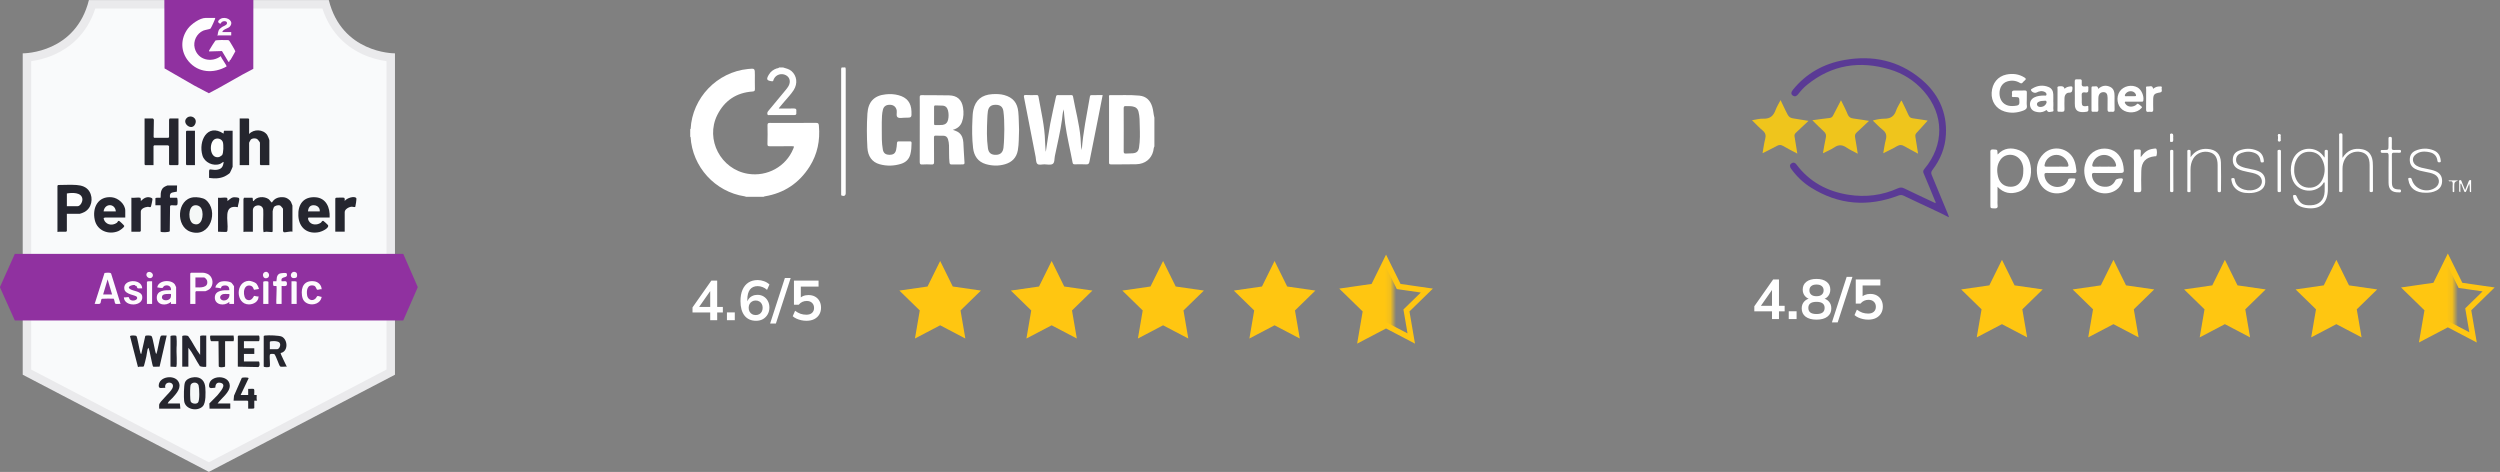<svg width="445" height="84" viewBox="0 0 445 84" fill="none" xmlns="http://www.w3.org/2000/svg">
<rect x="0" y="0" width="445" height="84" fill="#808080" stroke="none"/>
<path d="M4.799 66.238V10.21C7.119 10.002 14.122 8.714 16.406 0.766H57.946C60.229 8.714 67.232 10.002 69.553 10.21V66.238L37.176 83.137L4.799 66.238Z" fill="#F9FAFB"/>
<path d="M57.389 1.524C58.914 6.201 62.057 8.518 64.517 9.648C66.156 10.402 67.71 10.738 68.798 10.887V65.782L37.175 82.287L5.553 65.782V10.887C6.64 10.738 8.195 10.401 9.835 9.647C12.295 8.516 15.437 6.2 16.962 1.523H57.389M58.524 0.012H15.827C13.492 9.399 4.428 9.495 4.056 9.495C4.049 9.495 4.044 9.495 4.044 9.495V66.699L37.154 83.981V84.003L37.175 83.992L37.196 84.003V83.981L70.306 66.699V9.495C70.306 9.495 70.302 9.495 70.295 9.495C69.924 9.495 60.859 9.4 58.524 0.012Z" fill="#EAEAEC"/>
<path d="M0 51.073L2.637 45.188L71.78 45.19L74.351 51.073V51.157L71.78 57.041L2.637 57.043L0 51.157V51.073Z" fill="#9031A0"/>
<path d="M45.097 0L45.089 12.253C42.406 13.607 39.859 15.233 37.176 16.598L34.563 15.218L29.291 12.18L29.254 0H45.097Z" fill="#9031A0"/>
<path d="M52.054 41.247C51.655 41.119 50.823 41.409 50.519 41.335C50.469 41.323 50.377 41.148 50.377 41.121V37.173C50.377 37.1 49.96 36.623 49.873 36.586C49.543 36.446 48.954 36.584 48.744 36.88C48.677 36.974 48.533 37.501 48.533 37.592V41.204C48.533 41.218 48.448 41.304 48.41 41.31C48.279 41.331 47.662 41.232 47.397 41.242C47.236 41.248 47.095 41.301 46.941 41.331C46.741 41.188 46.923 37.89 46.858 37.338C46.724 36.207 45.012 36.361 45.012 37.424V41.246H43.545C43.532 41.246 43.336 41.391 43.336 41.204V35.408C43.336 35.38 43.446 35.28 43.419 35.198H44.886C45.116 35.198 44.878 35.824 45.137 35.785C45.688 34.947 47.043 34.907 47.821 35.449C47.998 35.572 48.28 36.069 48.406 36.038C48.906 35.227 49.666 35.02 50.582 35.12C51.029 35.169 51.561 35.537 51.79 35.924C51.832 35.994 52.053 36.548 52.053 36.584V41.246L52.054 41.247Z" fill="#25262F"/>
<path d="M30.176 21.082H31.769V29.272C31.769 29.281 31.652 29.398 31.643 29.398H30.218C30.209 29.398 30.092 29.281 30.092 29.272V25.954C30.01 25.981 29.91 25.87 29.883 25.87H27.452C27.443 25.87 27.326 25.987 27.326 25.996V29.398H25.859C25.85 29.398 25.734 29.281 25.734 29.272V21.082H27.201C27.223 21.082 27.378 21.242 27.39 21.302L27.343 24.337C27.311 24.404 27.423 24.527 27.453 24.527H29.968C29.977 24.527 30.093 24.41 30.093 24.401V21.293C30.093 21.265 30.204 21.165 30.177 21.083L30.176 21.082Z" fill="#25262E"/>
<path d="M37.217 30.451C37.224 30.372 37.257 30.183 37.351 30.163C37.483 30.135 38.123 30.268 38.432 30.24C39.405 30.151 39.706 29.755 39.815 28.814C39.552 28.881 39.422 29.086 39.143 29.189C37.941 29.632 36.411 28.925 36.039 27.684C35.264 25.097 36.921 21.899 39.773 23.773C39.854 23.775 39.768 23.269 39.942 23.269H41.408V29.695C41.408 29.755 40.957 30.727 40.908 30.789C40.791 30.939 40.197 31.301 40.001 31.392C39.093 31.814 38.188 31.801 37.217 31.669C37.242 31.273 37.182 30.841 37.217 30.451Z" fill="#252631"/>
<path d="M13.621 32.929C14.536 33 15.402 33.25 15.911 34.079C16.666 35.308 16.312 37.077 14.998 37.754C14.858 37.826 14.318 38.053 14.207 38.053H11.902V41.119C11.902 41.128 11.786 41.245 11.776 41.245H10.435C10.422 41.245 10.226 41.391 10.226 41.203V33.055C10.226 33.046 10.342 32.929 10.351 32.929C11.396 32.929 12.6 32.851 13.62 32.929H13.621Z" fill="#25262F"/>
<path d="M44.342 23.854C45.178 22.934 46.843 22.987 47.564 24.028C47.664 24.173 47.947 24.853 47.947 24.988V29.398H46.396C46.387 29.398 46.27 29.281 46.27 29.272V25.408C46.27 25.315 45.922 24.854 45.81 24.778C45.475 24.554 44.921 24.572 44.632 24.858C44.585 24.904 44.342 25.377 44.342 25.408V29.398H42.666V21.082H44.217C44.226 21.082 44.342 21.199 44.342 21.208V23.854Z" fill="#25262E"/>
<path d="M54.946 38.726C54.712 38.795 54.885 39.163 54.956 39.304C55.354 40.093 56.456 40.116 57.114 39.638C57.279 39.518 57.275 39.277 57.544 39.307C57.601 39.313 58.36 40.017 58.385 40.067C58.662 40.611 57.274 41.215 56.852 41.308C54.746 41.77 53.218 40.559 53.107 38.431C53.002 36.414 53.991 34.983 56.123 35.109C58.064 35.224 58.777 36.977 58.675 38.726H54.945H54.946Z" fill="#262730"/>
<path d="M22.297 38.724H18.734C18.67 38.724 18.449 38.776 18.444 38.849C18.659 39.986 19.931 40.294 20.81 39.651C20.937 39.558 20.953 39.308 21.165 39.309C21.273 39.309 22.098 40.114 22.116 40.206C22.167 40.467 21.291 41.043 21.06 41.139C19.33 41.853 17.299 41.065 16.872 39.163C16.382 36.983 17.439 34.868 19.907 35.113C21.035 35.225 22.297 36.332 22.297 37.506V38.724Z" fill="#262630"/>
<path d="M36.607 35.556C38.999 37.445 37.481 42.465 33.901 41.248C31.247 40.346 31.433 35.469 34.419 35.12C35.014 35.05 36.129 35.178 36.607 35.556Z" fill="#26262F"/>
<path d="M31.517 33.013L31.481 34.11C30.688 34.305 30.12 34.137 30.26 35.197H31.476C31.647 35.197 31.65 36.305 31.56 36.458C31.387 36.754 30.387 36.325 30.272 36.678L30.22 41.162C30.099 41.367 28.584 41.41 28.584 41.203V36.541H27.662V35.322C27.662 35.099 28.538 35.243 28.584 35.197C28.657 35.124 28.398 33.866 29.175 33.312C29.259 33.252 29.744 33.012 29.798 33.012H31.517L31.517 33.013Z" fill="#252530"/>
<path d="M61.233 35.195C61.404 35.248 61.359 35.624 61.359 35.783C61.639 35.286 63.139 34.776 63.435 35.296C63.489 35.392 63.295 36.718 63.248 36.795C63.155 36.943 62.801 36.782 62.586 36.796C62.121 36.825 61.358 37.232 61.358 37.757V41.242H59.681V35.321C59.681 35.311 59.798 35.195 59.807 35.195C60.111 35.195 61.03 35.132 61.232 35.195H61.233Z" fill="#25262F"/>
<path d="M40.361 35.196C40.533 35.25 40.487 35.625 40.487 35.784C40.767 35.586 41.124 35.204 41.469 35.132C41.674 35.089 42.432 35.115 42.544 35.275C42.725 35.531 42.318 36.531 42.33 36.877C39.611 36.365 40.691 39.323 40.49 40.954C40.468 41.134 40.437 41.281 40.231 41.289C39.78 41.306 39.264 41.244 38.809 41.245V35.197C39.206 35.273 40.027 35.094 40.36 35.197L40.361 35.196Z" fill="#252530"/>
<path d="M24.937 35.196C25.109 35.249 25.064 35.625 25.064 35.783C25.565 35.322 26.014 34.971 26.745 35.148C26.877 35.18 27.113 35.272 27.139 35.415C27.16 35.528 26.899 36.791 26.828 36.841C26.693 36.938 26.474 36.798 26.301 36.814C25.847 36.856 25.062 37.116 25.062 37.674V41.118C25.062 41.127 24.946 41.244 24.936 41.244H23.386V35.196C23.783 35.273 24.604 35.093 24.936 35.196L24.937 35.196Z" fill="#26262F"/>
<path d="M34.703 23.266V29.398H33.236C33.227 29.398 33.11 29.281 33.11 29.272V23.392C33.11 23.382 33.227 23.266 33.236 23.266H34.703Z" fill="#252530"/>
<path d="M33.304 20.948C33.999 20.37 35.169 21.017 34.764 22.032C34.191 23.468 32.181 21.884 33.304 20.948Z" fill="#26272E"/>
<path d="M24.289 59.828C24.442 60.01 24.82 62.253 24.968 62.718C25.003 62.83 24.996 62.974 25.147 63L25.859 59.806C25.968 59.661 26.837 59.687 26.973 59.827C27.227 60.089 27.541 62.511 27.788 63.001C27.992 63.004 28.39 60.092 28.626 59.808C28.777 59.626 29.422 59.766 29.674 59.725L28.408 65.259C28.22 65.245 27.317 65.316 27.252 65.259C27.121 65.147 26.626 62.304 26.448 61.908C26.35 61.99 26.287 62.096 26.257 62.22C26.169 62.586 26.135 63.072 26.05 63.441C25.994 63.683 25.665 65.112 25.611 65.185C25.464 65.383 24.807 65.161 24.563 65.352L23.145 59.856C23.198 59.639 24.173 59.686 24.291 59.827L24.289 59.828Z" fill="#25262E"/>
<path d="M35.625 63.168V59.85C35.625 59.644 36.526 59.745 36.714 59.724V65.226C36.714 65.411 35.729 65.269 35.584 65.183C34.871 64.116 34.355 62.886 33.529 61.908V65.268H32.44V59.85C32.44 59.666 33.372 59.662 33.524 59.855C34.291 60.915 34.822 62.142 35.625 63.168Z" fill="#252530"/>
<path d="M46.941 59.849C46.974 59.74 47.132 59.731 47.23 59.719C47.767 59.656 49.752 59.69 50.203 59.94C51.258 60.526 51.318 62.578 49.961 62.834C49.869 62.939 50.928 64.949 51.048 65.266C50.784 65.218 50.056 65.354 49.871 65.228C49.665 65.089 49.131 63.266 48.813 63.013C48.605 63.002 48.116 62.912 48.042 63.137C47.912 63.535 48.161 65.032 47.994 65.272C47.893 65.418 46.941 65.392 46.941 65.225V59.849Z" fill="#26262E"/>
<path d="M34.604 67.14C35.807 67.08 36.471 67.841 36.548 69.001C36.604 69.856 36.685 71.7 36.087 72.325C35.16 73.293 32.95 72.921 32.775 71.359C32.704 70.734 32.71 68.595 32.925 68.065C33.175 67.447 33.981 67.171 34.604 67.14Z" fill="#26262F"/>
<path d="M43.42 60.731V61.991H45.264V62.999H43.42V64.343H46.061C46.222 64.343 46.316 65.255 45.961 65.338L42.331 65.267V59.849C42.331 59.839 42.447 59.723 42.456 59.723H46.061C46.247 59.723 46.247 60.731 46.061 60.731H43.42Z" fill="#26272E"/>
<path d="M29.841 71.817H32.02L32.104 72.741H28.332C28.356 72.512 28.299 72.245 28.329 72.023C28.399 71.506 30.28 69.908 30.664 69.156C31.329 67.854 29.118 67.699 29.423 69.045C28.884 68.961 28.211 69.343 28.254 68.589C28.342 67.024 30.947 66.647 31.724 67.873C32.418 68.969 31.42 70.023 30.723 70.811C30.439 71.132 29.988 71.418 29.842 71.818L29.841 71.817Z" fill="#26262E"/>
<path d="M37.301 72.745L37.264 71.816L38.697 70.363C39.048 69.882 40.518 68.43 39.253 68.142C38.568 67.986 38.346 68.417 38.314 69.01C37.713 69.037 37.137 69.314 37.215 68.502C37.386 66.711 40.801 66.662 40.901 68.599C40.964 69.837 39.364 70.913 38.726 71.821H40.989V72.745H37.301V72.745Z" fill="#25252D"/>
<path d="M42.834 70.308H44.175V69.215C44.408 69.258 45.023 69.138 45.186 69.252C45.367 69.379 45.202 70.249 45.264 70.308C45.295 70.339 45.652 70.276 45.684 70.307C45.739 70.36 45.59 71.122 45.766 71.275C45.709 71.368 45.264 71.29 45.264 71.315V72.617C45.264 72.823 44.363 72.722 44.175 72.743V71.441C44.175 71.432 44.058 71.315 44.049 71.315H41.576L41.656 70.429L43.035 67.276C43.205 67.146 44.248 67.146 44.257 67.325L42.834 70.308Z" fill="#26272E"/>
<path d="M41.576 59.723C41.631 60.077 41.677 60.374 41.576 60.731H40.067V65.225C40.067 65.372 38.927 65.488 38.934 65.189L38.894 60.731H37.595C37.448 60.731 37.261 59.723 37.511 59.723H41.576Z" fill="#26272D"/>
<path d="M30.344 65.267V59.849C30.344 59.685 31.232 59.674 31.355 59.761C31.478 59.847 31.477 61.55 31.429 61.862C31.361 62.334 31.597 65.139 31.351 65.314L30.343 65.267H30.344Z" fill="#262731"/>
<path d="M21.459 54.096C21.238 54.059 20.688 54.17 20.532 54.059C20.411 53.974 20.375 53.322 20.234 53.167C20.127 53.138 18.258 53.151 18.159 53.184C17.904 53.27 18.02 53.858 17.822 54.022C17.623 54.185 17.111 54.06 16.849 54.096L18.606 48.592C18.894 48.554 19.612 48.447 19.776 48.686L21.459 54.097L21.459 54.096Z" fill="#FDFCFE"/>
<path d="M34.786 54.095H33.864V48.677C33.864 48.667 33.981 48.551 33.99 48.551H36.17C36.444 48.551 36.942 48.718 37.175 48.888C37.998 49.488 38.058 50.837 37.26 51.492C37.173 51.565 36.657 51.828 36.589 51.828H34.912C34.903 51.828 34.786 51.944 34.786 51.954V54.096V54.095Z" fill="#FDFBFD"/>
<path d="M31.35 54.094C31.2 54.069 30.46 54.128 30.427 54.094C30.391 54.056 30.488 53.796 30.386 53.758C29.586 54.506 27.943 54.334 27.907 53.045C27.868 51.636 29.387 51.633 30.428 51.658C30.513 50.975 29.947 50.659 29.333 50.855C29.076 50.938 29.023 51.219 28.943 51.239C28.665 51.309 28.279 51.183 27.996 51.152C28.183 49.834 30.514 49.693 31.136 50.652C31.179 50.719 31.349 51.076 31.349 51.111V54.093L31.35 54.094Z" fill="#FDFCFD"/>
<path d="M41.66 54.097C41.519 54.074 40.85 54.128 40.821 54.097C40.785 54.059 40.882 53.8 40.78 53.761C39.956 54.529 38.222 54.307 38.239 52.961C38.256 51.616 39.848 51.637 40.821 51.66C40.833 51.007 40.502 50.74 39.863 50.825C39.29 50.902 39.387 51.264 39.31 51.325C39.274 51.353 38.571 51.118 38.391 51.241C38.239 50.932 38.783 50.392 39.031 50.245C39.528 49.953 40.753 50.005 41.214 50.343C41.249 50.369 41.659 50.909 41.659 50.947V54.097H41.66Z" fill="#FEFBFD"/>
<path d="M25.314 51.326C25.089 51.291 24.728 51.385 24.529 51.316C24.382 51.264 24.394 51.017 24.27 50.897C24.22 50.849 24.134 50.897 24.08 50.871C24.059 50.862 24.08 50.745 23.936 50.731C23.505 50.69 22.51 51.024 23.139 51.449C23.703 51.83 25.155 51.826 25.309 52.718C25.632 54.589 22.124 54.712 22.046 52.923C22.198 52.985 22.854 52.85 22.889 52.875C22.948 52.918 22.993 53.15 23.087 53.265C23.496 53.76 24.709 53.422 24.352 52.838C24.157 52.518 22.356 52.44 22.147 51.52C21.73 49.683 25.25 49.493 25.314 51.327L25.314 51.326Z" fill="#FDFBFD"/>
<path d="M45.574 50.426C45.736 50.569 45.987 51.044 46.042 51.261C46.062 51.336 46.151 51.382 46.022 51.452C45.979 51.476 45.281 51.592 45.235 51.582C45.116 51.56 45.129 50.899 44.46 50.825C43.111 50.678 43.248 52.995 43.901 53.319C44.824 53.778 45.147 52.672 45.23 52.665C45.379 52.653 45.786 52.844 46.02 52.752C46.052 53.671 45.153 54.189 44.301 54.186C41.906 54.18 41.854 50.066 44.314 49.985C44.606 49.975 45.358 50.234 45.574 50.426Z" fill="#FDFBFD"/>
<path d="M57.252 51.493C57.027 51.417 56.633 51.627 56.466 51.572C56.291 51.513 56.278 50.939 55.85 50.84C54.675 50.569 54.522 51.71 54.673 52.607C54.794 53.331 55.566 53.684 56.123 53.176C56.533 52.801 56.217 52.504 57.136 52.829C57.237 52.866 57.274 52.781 57.238 52.949C57.024 53.978 55.809 54.393 54.885 54.075C54.177 53.832 53.853 53.335 53.753 52.605C53.534 51.012 54.21 49.842 55.946 50.072C56.653 50.165 57.243 50.758 57.253 51.492L57.252 51.493Z" fill="#FEFBFD"/>
<path d="M49.204 50.906C49.169 50.873 48.762 50.981 48.654 50.827C48.602 50.754 48.59 50.092 48.617 50.066C48.652 50.032 49.172 50.1 49.205 50.066C49.283 49.986 49.077 48.816 49.937 48.658C50.154 48.617 50.97 48.492 51.036 48.693C51.37 49.707 49.866 49.001 50.126 50.066C50.413 50.115 50.977 49.908 51.048 50.276C51.205 51.084 50.721 50.903 50.126 50.906V54.097H49.204C49.117 53.7 49.319 51.016 49.204 50.906V50.906Z" fill="#FDFCFE"/>
<path d="M52.808 54.097H51.886V50.065C52.054 50.076 52.808 49.998 52.808 50.191V54.097Z" fill="#FCFAFE"/>
<path d="M27.075 50.065V54.097H26.153V50.191C26.153 49.998 26.907 50.076 27.075 50.065Z" fill="#FDFAFD"/>
<path d="M47.779 54.095H46.857V50.189C46.857 50.005 47.779 50.005 47.779 50.189V54.095Z" fill="#FDFCFD"/>
<path d="M52.789 49.371C52.669 49.507 52.146 49.561 51.976 49.43C51.452 49.028 52.009 48.037 52.721 48.514C52.935 48.657 52.928 49.217 52.789 49.371Z" fill="#FCF9FC"/>
<path d="M47.255 48.393C47.962 48.26 48.234 49.507 47.304 49.535C46.733 49.552 46.568 48.521 47.255 48.393Z" fill="#FCF6FB"/>
<path d="M26.175 48.574C26.586 48.069 27.548 48.734 27.113 49.302C26.66 49.894 25.718 49.136 26.175 48.574Z" fill="#FAF6FB"/>
<path d="M38.307 3.191C38.389 3.27 37.597 4.946 37.473 5.086C37.374 5.196 36.479 5.318 36.167 5.457C34.997 5.978 34.343 7.335 34.66 8.568C35.203 10.686 37.64 11.233 39.311 9.995C39.33 10.31 40.434 11.688 40.319 11.842C38.038 13.12 35.304 12.983 33.57 10.921C32.108 9.181 32.096 6.89 33.447 5.084C34.042 4.288 35.576 3.192 36.589 3.192H38.307V3.191Z" fill="#FEFEFE"/>
<path d="M41.041 10.636C41.018 10.672 40.94 10.685 40.906 10.73C40.807 10.864 40.896 11.067 40.657 11.004L39.51 9.087L37.218 9.156C37.185 9.02 37.245 8.961 37.3 8.861C37.403 8.668 38.264 7.276 38.343 7.218C38.492 7.109 40.241 7.1 40.534 7.136C40.65 7.15 40.683 7.145 40.78 7.226C40.87 7.301 41.885 9.019 41.894 9.129C41.61 9.622 41.346 10.16 41.041 10.637L41.041 10.636Z" fill="#FEFDFE"/>
<path d="M39.564 5.712H41.157V6.3H38.852C38.824 6.3 38.692 6.513 38.732 6.265C38.862 5.46 38.84 5.284 39.537 4.802C39.771 4.64 40.374 4.496 40.407 4.154C40.45 3.701 39.818 3.707 39.532 3.873C39.295 4.01 39.378 4.325 39.063 4.158C38.463 3.841 39.184 3.288 39.626 3.213C40.6 3.048 41.691 3.847 40.901 4.742C40.599 5.085 39.696 5.177 39.564 5.712Z" fill="#FDF9FD"/>
<path d="M39.539 27.608C39.501 27.662 39.085 27.934 39.003 27.954C37.27 28.344 37.133 25.312 38.248 24.76C38.773 24.5 39.486 24.747 39.668 25.304C39.812 25.745 39.793 27.251 39.539 27.608Z" fill="#FEFEFE"/>
<path d="M11.903 36.708V34.44C12.797 34.276 14.533 34.195 14.664 35.415C14.716 35.906 14.308 36.708 13.789 36.708H11.903Z" fill="#FEFEFE"/>
<path d="M54.82 37.628C54.88 36.97 55.152 36.51 55.869 36.528C56.29 36.539 56.684 36.75 56.853 37.145C56.922 37.306 56.928 37.458 56.916 37.628H54.82Z" fill="#F4F6F8"/>
<path d="M20.62 37.63H18.441C18.628 36.154 20.483 36.145 20.62 37.63Z" fill="#FBFCFD"/>
<path d="M34.596 36.556C35.12 36.449 35.642 36.691 35.867 37.177C36.35 38.218 35.954 40.485 34.403 39.82C33.471 39.421 33.423 36.795 34.596 36.557V36.556Z" fill="#F5F8F7"/>
<path d="M48.031 62.158V60.856C48.031 60.659 49.448 60.628 49.745 60.986C50.08 61.387 49.701 62.158 49.33 62.158H48.031Z" fill="#F5F6FA"/>
<path d="M34.061 68.322C34.449 67.96 35.201 68.051 35.354 68.605C35.496 69.118 35.569 71.274 35.246 71.651C34.962 71.981 34.175 71.883 33.965 71.509C33.798 71.214 33.836 69.368 33.87 68.919C33.885 68.712 33.899 68.474 34.061 68.322H34.061Z" fill="#F5F7F8"/>
<path d="M19.95 52.415H18.357L19.154 49.727L19.95 52.415Z" fill="#8D349E"/>
<path d="M34.786 51.155V49.391H36.337C36.481 49.391 36.825 49.784 36.864 49.954C37.164 51.27 35.656 51.185 34.786 51.155Z" fill="#9033A0"/>
<path d="M30.428 52.329C30.48 52.769 30.426 53.156 29.986 53.356C29.488 53.583 28.648 53.411 28.851 52.724C29.002 52.215 30.019 52.335 30.427 52.328L30.428 52.329Z" fill="#8F349F"/>
<path d="M40.822 52.331C40.945 52.969 40.434 53.537 39.785 53.481C39.135 53.425 38.951 52.729 39.532 52.426C39.902 52.234 40.412 52.371 40.822 52.331Z" fill="#91339D"/>
<path d="M438.823 33.776C438.812 33.776 438.801 33.776 438.791 33.776C438.78 33.776 438.77 33.776 438.759 33.766C438.77 33.797 438.78 33.818 438.791 33.85C438.801 33.829 438.812 33.797 438.823 33.776Z" fill="white"/>
<path d="M343.852 31.157C343.702 30.797 343.745 30.564 343.969 30.257C345.389 28.403 346.242 26.316 346.37 23.975C346.595 19.886 344.972 16.56 341.856 13.997C337.918 10.766 333.329 9.792 328.345 10.671C324.632 11.317 321.505 13.054 319.114 16.009C318.783 16.423 318.783 16.804 319.125 17.016C319.52 17.281 319.818 17.09 320.075 16.762C320.555 16.147 321.078 15.565 321.686 15.077C326.083 11.529 331.013 10.756 336.371 12.355C338.751 13.065 340.789 14.368 342.432 16.232C346.072 20.374 346.114 25.818 342.539 30.077C342.315 30.341 342.272 30.543 342.411 30.86C343.105 32.481 343.766 34.112 344.439 35.754C344.482 35.871 344.62 35.987 344.492 36.157C342.646 35.288 340.8 34.43 338.964 33.54C338.559 33.339 338.238 33.328 337.822 33.519C335.026 34.78 332.091 35.14 329.071 34.674C325.261 34.081 322.081 32.375 319.754 29.261C319.52 28.943 319.2 28.848 318.879 29.081C318.495 29.356 318.581 29.706 318.826 30.055C319.797 31.39 320.96 32.523 322.358 33.392C327.289 36.485 332.497 36.866 337.908 34.812C338.249 34.684 338.516 34.674 338.847 34.833C339.818 35.309 340.81 35.744 341.781 36.22C343.457 37.036 345.165 37.756 346.808 38.635C346.84 38.635 346.883 38.635 346.915 38.635C346.851 38.455 346.797 38.265 346.723 38.085C345.773 35.786 344.823 33.466 343.852 31.157Z" fill="#5A3A95"/>
<path d="M439.388 32.366C439.217 32.811 439.036 33.246 438.822 33.775C438.812 33.796 438.801 33.828 438.79 33.849C438.78 33.818 438.769 33.796 438.758 33.765C438.556 33.246 438.396 32.822 438.214 32.419C438.15 32.271 438.139 32.027 437.894 32.059C437.616 32.091 437.734 32.335 437.734 32.483C437.723 32.928 437.723 33.362 437.734 33.807C437.734 33.945 437.648 34.135 437.947 34.209C437.947 33.701 437.947 33.214 437.947 32.716C437.99 32.705 438.033 32.695 438.086 32.684C438.257 33.118 438.428 33.542 438.598 33.977C438.641 34.072 438.662 34.188 438.801 34.188C438.929 34.188 438.961 34.072 439.004 33.977C439.185 33.542 439.356 33.118 439.527 32.684C439.623 33.087 439.623 33.457 439.623 33.839C439.623 33.998 439.548 34.22 439.858 34.199C439.858 33.489 439.858 32.79 439.858 32.08C439.569 31.974 439.473 32.133 439.388 32.366Z" fill="white"/>
<path d="M324.654 23.405C325.016 23.733 325.102 24.051 324.995 24.517C324.792 25.396 324.664 26.297 324.483 27.282C325.23 26.901 325.924 26.636 326.511 26.233C327.3 25.693 327.962 25.767 328.72 26.286C329.307 26.689 329.968 26.975 330.683 27.366C330.513 26.307 330.374 25.375 330.203 24.443C330.139 24.072 330.214 23.818 330.502 23.564C331.206 22.928 331.889 22.261 332.679 21.519C331.665 21.36 330.801 21.202 329.915 21.096C329.413 21.032 329.093 20.863 328.89 20.365C328.56 19.539 328.133 18.744 327.695 17.844C327.194 18.808 326.735 19.666 326.297 20.545C326.148 20.852 325.956 20.969 325.614 21.011C324.654 21.106 323.693 21.255 322.594 21.403C323.341 22.134 323.971 22.791 324.654 23.405Z" fill="#EFC51C"/>
<path d="M317.813 19.642C317.535 19.07 317.258 18.488 316.937 17.82C316.596 18.477 316.265 19.007 316.052 19.579C315.678 20.617 315.059 21.178 313.875 21.125C313.245 21.093 312.605 21.284 311.858 21.401C312.551 22.079 313.106 22.693 313.747 23.223C314.259 23.657 314.376 24.091 314.205 24.727C313.992 25.521 313.896 26.358 313.736 27.269C314.664 26.803 315.497 26.411 316.297 25.966C316.703 25.744 317.012 25.754 317.407 25.987C318.197 26.453 319.029 26.866 319.926 27.343C319.755 26.273 319.605 25.299 319.435 24.335C319.381 24.038 319.435 23.848 319.659 23.636C320.385 22.968 321.1 22.28 321.911 21.517C321.185 21.401 320.577 21.284 319.958 21.199C318.464 20.988 318.464 20.998 317.813 19.642Z" fill="#EFC51C"/>
<path d="M335.667 24.897C335.464 25.639 335.378 26.401 335.218 27.281C336.104 26.825 336.894 26.476 337.641 26.031C338.153 25.724 338.559 25.766 339.05 26.063C339.786 26.508 340.565 26.889 341.419 27.355C341.248 26.285 341.109 25.311 340.939 24.347C340.885 24.029 340.971 23.828 341.184 23.605C341.867 22.895 342.507 22.143 343.126 21.465C342.369 21.349 341.429 21.179 340.49 21.063C340.095 21.01 339.871 20.851 339.711 20.48C339.327 19.612 338.9 18.764 338.484 17.906C338.42 17.959 338.377 17.97 338.367 18.002C338.068 18.563 337.705 19.103 337.502 19.696C337.161 20.703 336.52 21.116 335.464 21.126C334.813 21.137 334.14 21.222 333.351 21.455C333.991 22.069 334.525 22.641 335.133 23.118C335.763 23.616 335.869 24.156 335.667 24.897Z" fill="#EFC51C"/>
<path d="M359.412 26.739C358.046 26.21 356.701 26.295 355.58 27.502C355.57 27.386 355.559 27.322 355.559 27.259C355.538 26.602 355.538 26.644 354.791 26.602C354.204 26.57 354.279 26.909 354.289 27.269C354.289 30.32 354.289 33.37 354.289 36.411C354.289 37.089 354.289 37.067 354.972 37.099C355.42 37.12 355.645 37.025 355.57 36.527C355.527 36.23 355.559 35.934 355.559 35.627C355.559 34.864 355.559 34.101 355.559 33.243C356.658 34.419 357.928 34.589 359.262 34.154C360.607 33.731 361.205 32.661 361.45 31.337C361.525 30.902 361.546 30.457 361.514 30.023C361.375 28.583 360.874 27.301 359.412 26.739ZM360.148 30.362C360.148 30.733 360.127 31.04 360.063 31.358C359.785 32.566 359.06 33.222 357.96 33.243C356.797 33.265 355.943 32.64 355.655 31.453C355.399 30.394 355.42 29.335 356.093 28.413C357.021 27.131 359.038 27.322 359.785 28.731C360.073 29.261 360.191 29.822 360.148 30.362Z" fill="white"/>
<path d="M369.177 28.468C368.281 26.328 365.452 25.735 363.777 27.355C362.592 28.499 362.379 29.919 362.678 31.455C363.158 33.849 365.399 35.035 367.672 34.103C368.59 33.721 369.134 33.012 369.401 32.08C369.444 31.942 369.497 31.783 369.262 31.772C368.942 31.762 368.611 31.73 368.313 31.794C368.088 31.836 368.12 32.143 368.014 32.313C367.854 32.578 367.672 32.8 367.395 32.959C365.933 33.817 364.086 32.885 363.916 31.211C363.884 30.883 363.969 30.777 364.3 30.787C365.122 30.808 365.933 30.798 366.754 30.798C367.576 30.798 368.387 30.787 369.209 30.798C369.54 30.808 369.625 30.703 369.604 30.364C369.529 29.717 369.433 29.071 369.177 28.468ZM367.822 29.675C367.224 29.643 366.616 29.665 366.007 29.665C365.42 29.665 364.834 29.654 364.247 29.665C363.948 29.675 363.884 29.569 363.948 29.294C364.14 28.309 365.015 27.578 366.018 27.567C367.021 27.556 367.918 28.277 368.153 29.241C368.227 29.548 368.195 29.686 367.822 29.675Z" fill="white"/>
<path d="M375.218 26.496C373.67 26.241 372.176 26.962 371.482 28.36C370.842 29.652 370.863 30.998 371.397 32.311C372.219 34.313 374.897 35.055 376.69 33.805C377.267 33.402 377.619 32.841 377.822 32.184C377.854 32.068 377.918 31.94 377.832 31.824C377.672 31.623 376.69 31.813 376.573 32.057C376.125 33.031 375.292 33.413 374.161 33.19C373.126 32.989 372.411 32.163 372.368 31.167C372.358 30.86 372.464 30.775 372.763 30.786C373.563 30.807 374.364 30.796 375.164 30.796C375.773 30.796 376.37 30.796 376.979 30.796C378.12 30.796 378.12 30.796 377.971 29.652C377.747 27.936 376.701 26.739 375.218 26.496ZM376.306 29.674C375.719 29.652 375.132 29.663 374.556 29.663C373.969 29.663 373.382 29.652 372.806 29.674C372.464 29.684 372.368 29.589 372.443 29.25C372.678 28.286 373.51 27.587 374.503 27.576C375.495 27.555 376.392 28.265 376.637 29.239C376.712 29.536 376.68 29.684 376.306 29.674Z" fill="white"/>
<path d="M356.808 19.844C357.939 20.193 359.049 20.098 360.148 19.685C360.597 19.515 360.864 19.303 360.778 18.774C360.725 18.445 360.767 18.106 360.767 17.767C360.767 17.344 360.757 16.92 360.778 16.496C360.789 16.2 360.703 16.094 360.394 16.104C359.786 16.126 359.188 16.115 358.58 16.115C357.875 16.104 358.217 16.655 358.131 16.962C358.025 17.344 358.345 17.27 358.558 17.27C359.444 17.291 359.433 17.28 359.455 18.17C359.465 18.562 359.348 18.742 358.943 18.805C358.441 18.88 357.95 18.922 357.459 18.795C356.52 18.551 355.944 17.757 355.912 16.698C355.88 15.617 356.403 14.77 357.299 14.494C358.057 14.261 358.814 14.325 359.508 14.738C359.732 14.876 359.871 14.886 360.042 14.685C360.148 14.547 360.277 14.42 360.415 14.314C360.671 14.113 360.639 13.975 360.373 13.806C359.369 13.17 358.292 13.043 357.15 13.266C355.602 13.583 354.61 14.812 354.514 16.496C354.428 18.075 355.303 19.378 356.808 19.844Z" fill="white"/>
<path d="M414.074 26.665C413.765 26.665 413.786 26.845 413.786 27.046C413.786 27.343 413.786 27.639 413.786 28.052C413.669 27.925 413.637 27.893 413.605 27.851C412.537 26.252 410.211 26.008 408.834 27.353C407.703 28.455 407.415 30.732 408.215 32.3C409.229 34.281 412.175 34.514 413.487 32.724C413.551 32.628 413.562 32.427 413.786 32.48C413.786 33.031 413.807 33.571 413.786 34.122C413.711 35.605 412.815 36.484 411.364 36.537C409.912 36.59 409.368 36.262 408.77 34.895C408.664 34.662 408.493 34.694 408.333 34.715C408.077 34.736 408.173 34.948 408.183 35.086C408.322 36.135 409.069 36.791 410.35 37.003C412.932 37.427 414.362 36.24 414.362 33.656C414.362 32.459 414.362 31.262 414.362 30.054C414.362 29.048 414.362 28.042 414.362 27.035C414.362 26.845 414.384 26.665 414.074 26.665ZM413.413 31.887C412.954 32.914 412.036 33.465 410.958 33.412C409.827 33.359 409.069 32.777 408.642 31.749C408.439 31.251 408.343 30.732 408.365 30.266C408.354 29.556 408.493 28.932 408.802 28.37C409.293 27.47 410.051 26.993 411.097 27.014C412.132 27.035 412.911 27.491 413.359 28.413C413.925 29.556 413.925 30.732 413.413 31.887Z" fill="white"/>
<path d="M381.258 19.02C381.066 18.819 380.842 18.639 380.596 18.49C380.404 18.374 380.329 18.607 380.212 18.692C379.572 19.136 378.728 19.062 378.355 18.511C378.291 18.416 378.184 18.31 378.227 18.183C378.28 18.035 378.44 18.098 378.558 18.098C378.963 18.088 379.379 18.098 379.785 18.098C380.244 18.098 380.713 18.098 381.172 18.098C381.332 18.098 381.471 18.13 381.514 17.887C381.653 17.071 381.183 15.98 380.5 15.577C379.454 14.973 377.971 15.302 377.309 16.276C376.637 17.283 376.84 18.776 377.757 19.497C378.718 20.249 380.34 20.153 381.13 19.285C381.194 19.2 381.332 19.105 381.258 19.02ZM378.419 16.605C378.889 16.064 379.817 16.128 380.137 16.721C380.287 17.007 380.255 17.145 379.892 17.124C379.668 17.113 379.433 17.124 379.209 17.124C379.017 17.124 378.825 17.134 378.632 17.124C378.483 17.113 378.259 17.209 378.227 17.018C378.195 16.891 378.323 16.721 378.419 16.605Z" fill="white"/>
<path d="M364.055 19.729C364.151 19.676 364.236 19.464 364.375 19.697C364.61 20.11 365.015 19.877 365.325 19.856C365.645 19.835 365.474 19.485 365.485 19.284C365.517 18.913 365.496 18.543 365.496 18.172C365.496 18.172 365.496 18.172 365.485 18.172C365.485 17.716 365.506 17.25 365.485 16.795C365.464 16.212 365.218 15.725 364.653 15.492C363.628 15.079 362.636 15.206 361.707 15.789C361.611 15.841 361.472 15.894 361.526 16.064C361.632 16.403 362.198 16.636 362.507 16.466C362.988 16.212 363.479 16.117 363.98 16.371C364.183 16.477 364.322 16.668 364.268 16.89C364.215 17.091 364.002 17.007 363.852 17.007C363.244 17.017 362.646 17.06 362.091 17.346C361.547 17.621 361.269 18.151 361.344 18.744C361.419 19.326 361.782 19.75 362.369 19.888C362.945 20.057 363.511 20.026 364.055 19.729ZM362.582 18.617C362.539 18.341 362.721 18.193 362.945 18.098C363.222 17.971 363.521 17.949 363.863 17.939C363.97 17.949 364.162 17.854 364.258 18.034C364.343 18.204 364.268 18.384 364.172 18.532C363.927 18.892 363.564 19.062 363.126 19.04C362.86 19.009 362.625 18.903 362.582 18.617Z" fill="white"/>
<path d="M383.253 26.483C382.261 26.589 381.621 27.192 381.055 27.976C381.055 27.659 381.023 27.351 381.066 27.034C381.119 26.546 380.81 26.589 380.5 26.61C380.191 26.62 379.817 26.472 379.828 27.055C379.86 28.22 379.838 29.385 379.838 30.54C379.838 31.514 379.828 32.478 379.838 33.453C379.849 34.321 379.721 34.173 380.607 34.215C381.012 34.237 381.162 34.131 381.151 33.696C381.119 32.605 381.119 31.514 381.151 30.423C381.183 28.803 381.951 27.997 383.552 27.817C383.659 27.807 383.808 27.849 383.84 27.743C383.968 27.373 383.958 26.959 383.872 26.599C383.808 26.324 383.467 26.462 383.253 26.483Z" fill="white"/>
<path d="M402.047 30.479C401.567 30.278 401.065 30.183 400.553 30.077C399.977 29.96 399.4 29.865 398.856 29.611C398.323 29.367 397.992 28.986 398.024 28.382C398.056 27.778 398.429 27.418 398.974 27.227C399.774 26.941 400.574 26.91 401.364 27.238C402.026 27.513 402.314 28.043 402.389 28.732C402.41 28.965 402.613 28.912 402.762 28.912C402.954 28.912 402.976 28.795 402.965 28.626C402.901 27.831 402.57 27.185 401.823 26.846C400.713 26.338 399.571 26.38 398.461 26.846C397.8 27.122 397.458 27.651 397.437 28.382C397.415 29.145 397.704 29.717 398.387 30.077C398.909 30.363 399.486 30.469 400.062 30.596C400.681 30.734 401.332 30.808 401.898 31.125C402.719 31.581 402.869 32.64 402.196 33.276C401.183 34.25 398.92 34.017 398.13 32.863C397.938 32.577 397.821 32.27 397.778 31.931C397.746 31.666 397.565 31.687 397.383 31.698C397.138 31.708 397.17 31.867 397.191 32.036C397.266 32.566 397.447 33.064 397.832 33.467C398.504 34.176 399.368 34.377 400.308 34.367C400.937 34.367 401.545 34.282 402.122 34.007C402.869 33.647 403.232 33.043 403.21 32.217C403.2 31.39 402.826 30.797 402.047 30.479Z" fill="white"/>
<path d="M433.561 30.487C433.049 30.265 432.515 30.169 431.971 30.053C431.352 29.926 430.711 29.83 430.146 29.491C429.431 29.068 429.271 28.157 429.858 27.606C430.626 26.896 431.565 26.896 432.515 27.108C433.305 27.288 433.774 27.807 433.86 28.612C433.892 28.898 434.062 28.909 434.265 28.888C434.511 28.866 434.468 28.697 434.447 28.538C434.361 27.723 433.988 27.087 433.209 26.769C432.12 26.324 431.021 26.367 429.954 26.822C429.292 27.108 428.961 27.638 428.94 28.358C428.919 29.11 429.207 29.693 429.89 30.053C430.445 30.349 431.064 30.455 431.672 30.582C432.248 30.699 432.825 30.784 433.358 31.059C434.297 31.557 434.393 32.743 433.54 33.368C432.035 34.47 429.772 33.728 429.303 31.949C429.228 31.652 429.068 31.631 428.844 31.663C428.556 31.705 428.684 31.928 428.705 32.076C428.929 33.517 430.028 34.322 431.768 34.311C432.43 34.322 433.081 34.226 433.678 33.919C434.415 33.538 434.724 32.902 434.692 32.087C434.66 31.345 434.287 30.805 433.561 30.487Z" fill="white"/>
<path d="M372.581 19.897C372.763 19.886 372.934 19.876 373.115 19.897C373.424 19.929 373.521 19.802 373.51 19.505C373.488 18.816 373.499 18.128 373.51 17.45C373.521 16.772 373.873 16.391 374.438 16.401C374.929 16.412 375.153 16.73 375.153 17.429C375.153 18.117 375.164 18.806 375.143 19.484C375.132 19.812 375.249 19.939 375.57 19.897C375.687 19.876 375.815 19.886 375.943 19.897C376.285 19.939 376.413 19.823 376.402 19.462C376.37 18.668 376.391 17.874 376.391 17.09C376.391 16.401 376.263 15.755 375.57 15.448C374.855 15.12 374.15 15.215 373.488 15.819C373.382 15.109 372.87 15.448 372.528 15.384C372.304 15.342 372.283 15.522 372.283 15.692C372.283 16.994 372.283 18.297 372.283 19.6C372.272 19.823 372.357 19.918 372.581 19.897Z" fill="white"/>
<path d="M422.377 29.578C422.377 29.122 422.356 28.667 422.239 28.212C421.993 27.3 421.406 26.75 420.478 26.57C419.026 26.294 417.853 26.707 416.956 28.105C416.956 26.697 416.956 25.447 416.956 24.197C416.956 23.974 417.009 23.72 416.636 23.731C416.273 23.741 416.369 23.985 416.369 24.176C416.369 27.364 416.369 30.552 416.369 33.751C416.369 33.942 416.273 34.186 416.636 34.207C417.009 34.218 416.967 33.974 416.967 33.751C416.967 32.523 416.967 31.283 416.967 30.055C416.967 29.461 417.084 28.9 417.362 28.37C417.917 27.311 419.101 26.792 420.286 27.067C421.31 27.311 421.79 28.031 421.79 29.366C421.79 30.828 421.79 32.29 421.79 33.751C421.79 33.942 421.705 34.186 422.068 34.196C422.452 34.207 422.388 33.963 422.388 33.741C422.377 32.364 422.388 30.976 422.377 29.578Z" fill="white"/>
<path d="M395.324 28.913C395.271 27.419 394.449 26.614 392.955 26.508C391.685 26.413 390.671 26.889 389.924 27.98C389.924 27.684 389.924 27.387 389.924 27.091C389.924 26.879 389.967 26.667 389.625 26.667C389.262 26.677 389.348 26.91 389.348 27.112C389.348 29.315 389.348 31.518 389.348 33.722C389.348 33.923 389.23 34.209 389.625 34.209C390.031 34.219 389.913 33.933 389.913 33.732C389.924 32.556 389.913 31.37 389.913 30.194C389.913 29.495 390.041 28.828 390.404 28.224C391.002 27.239 392.176 26.794 393.318 27.101C394.278 27.355 394.726 28.065 394.737 29.357C394.737 29.707 394.737 30.067 394.737 30.417C394.737 31.561 394.737 32.705 394.737 33.849C394.737 34.071 394.758 34.219 395.046 34.219C395.292 34.219 395.335 34.103 395.335 33.891C395.345 32.228 395.377 30.576 395.324 28.913Z" fill="white"/>
<path d="M371.717 19C371.738 18.714 371.45 18.894 371.311 18.905C370.735 18.947 370.564 18.809 370.553 18.248C370.543 17.856 370.585 17.475 370.543 17.093C370.489 16.596 370.639 16.363 371.172 16.458C371.898 16.585 371.685 16.002 371.727 15.685C371.802 15.197 371.375 15.377 371.183 15.399C370.66 15.451 370.468 15.271 370.553 14.763C370.564 14.678 370.543 14.583 370.553 14.498C370.596 14.18 370.436 14.096 370.148 14.117C370.009 14.127 369.86 14.138 369.721 14.117C369.39 14.075 369.294 14.212 369.305 14.53C369.326 15.219 369.315 15.896 369.315 16.585C369.315 17.178 369.337 17.782 369.315 18.375C369.251 19.985 370.276 20.07 371.428 19.89C371.898 19.826 371.685 19.307 371.717 19Z" fill="white"/>
<path d="M426.166 27.184C426.465 27.205 426.774 27.184 427.073 27.195C427.255 27.195 427.383 27.163 427.383 26.941C427.383 26.718 427.276 26.676 427.095 26.686C426.774 26.697 426.454 26.676 426.134 26.697C425.825 26.718 425.729 26.602 425.739 26.305C425.761 25.775 425.739 25.246 425.75 24.716C425.75 24.494 425.718 24.345 425.44 24.356C425.142 24.356 425.152 24.536 425.152 24.737C425.152 25.108 425.152 25.479 425.152 25.85C425.152 26.697 425.152 26.697 424.33 26.697C424.224 26.697 424.117 26.697 424.01 26.697C423.829 26.686 423.754 26.771 423.765 26.951C423.776 27.131 423.861 27.205 424.032 27.205C424.245 27.205 424.459 27.227 424.672 27.205C425.078 27.152 425.174 27.322 425.174 27.703C425.152 29.313 425.163 30.913 425.163 32.523C425.163 33.709 425.729 34.26 426.945 34.239C427.116 34.239 427.361 34.324 427.372 34.006C427.393 33.656 427.137 33.73 426.934 33.72C426.07 33.678 425.771 33.381 425.761 32.502C425.75 31.707 425.761 30.913 425.761 30.118C425.761 29.292 425.771 28.455 425.75 27.629C425.728 27.269 425.835 27.152 426.166 27.184Z" fill="white"/>
<path d="M384.79 15.629C384.876 15.353 384.63 15.385 384.449 15.385C384.011 15.375 383.616 15.512 383.253 15.809C383.147 15.078 382.613 15.438 382.261 15.396C381.855 15.343 382.026 15.714 382.015 15.894C382.005 17.091 382.015 18.288 382.005 19.495C382.005 19.813 382.08 19.961 382.421 19.908C382.56 19.887 382.709 19.887 382.848 19.908C383.168 19.951 383.285 19.834 383.275 19.495C383.253 18.965 383.264 18.436 383.264 17.906C383.264 16.805 383.414 16.646 384.491 16.455C385.014 16.36 384.705 15.904 384.79 15.629Z" fill="white"/>
<path d="M366.232 19.114C366.242 20.003 366.061 19.866 367.011 19.898C367.395 19.908 367.491 19.781 367.48 19.421C367.459 18.775 367.459 18.118 367.48 17.472C367.491 16.942 367.79 16.497 368.27 16.497C368.9 16.508 368.857 16.127 368.9 15.724C368.921 15.438 368.836 15.343 368.547 15.374C368.152 15.417 367.79 15.512 367.491 15.798C367.363 15.374 367.107 15.29 366.488 15.364C366.093 15.417 366.253 15.703 366.242 15.893C366.221 16.974 366.221 18.044 366.232 19.114Z" fill="white"/>
<path d="M406.006 30.499C406.006 29.376 406.006 28.243 406.006 27.12C406.006 26.897 406.07 26.654 405.686 26.664C405.323 26.675 405.409 26.908 405.409 27.099C405.409 29.313 405.409 31.537 405.409 33.751C405.409 33.973 405.344 34.217 405.729 34.206C406.081 34.196 406.006 33.963 406.006 33.761C406.006 32.681 406.006 31.59 406.006 30.499Z" fill="white"/>
<path d="M386.85 30.499C386.85 29.355 386.85 28.211 386.85 27.067C386.85 26.876 386.903 26.675 386.583 26.665C386.252 26.654 386.274 26.845 386.274 27.067C386.274 29.302 386.274 31.537 386.274 33.772C386.274 33.973 386.22 34.206 386.572 34.206C386.925 34.206 386.861 33.963 386.861 33.772C386.85 32.681 386.85 31.59 386.85 30.499Z" fill="white"/>
<path d="M436.08 32.279C436.539 32.194 436.613 32.438 436.581 32.819C436.56 33.137 436.56 33.455 436.581 33.772C436.592 33.921 436.485 34.196 436.731 34.196C436.933 34.196 436.848 33.942 436.859 33.804C436.869 33.635 436.859 33.455 436.859 33.275C436.859 32.427 436.859 32.427 437.552 32.109C436.987 32.109 436.432 32.109 435.834 32.109C435.909 32.268 435.994 32.3 436.08 32.279Z" fill="white"/>
<path d="M405.697 25.175C405.323 25.165 405.505 24.751 405.505 24.529C405.505 24.306 405.323 23.883 405.686 23.883C406.134 23.883 405.803 24.338 405.942 24.561C405.814 24.751 406.113 25.186 405.697 25.175Z" fill="white"/>
<path d="M386.295 25.193C386.295 24.738 386.295 24.293 386.295 23.837C386.668 23.721 386.861 23.827 386.818 24.25C386.797 24.42 386.797 24.6 386.818 24.769C386.871 25.204 386.679 25.299 386.295 25.193Z" fill="white"/>
<path d="M405.697 23.871C405.323 23.871 405.515 24.295 405.515 24.517C405.515 24.74 405.323 25.153 405.707 25.163C406.134 25.174 405.835 24.75 405.963 24.538C405.803 24.327 406.145 23.871 405.697 23.871Z" fill="white"/>
<path d="M386.818 24.262C386.861 23.838 386.679 23.732 386.295 23.849C386.295 24.304 386.295 24.749 386.295 25.205C386.668 25.311 386.871 25.215 386.818 24.792C386.807 24.611 386.807 24.431 386.818 24.262Z" fill="white"/>
<path d="M356.349 46.25L358.59 50.795L363.605 51.518L359.974 55.058L360.831 60.053L356.349 57.7L351.861 60.053L352.718 55.058L349.086 51.518L354.101 50.795L356.349 46.25Z" fill="#FFC611"/>
<path d="M376.193 46.25L378.434 50.795L383.449 51.518L379.817 55.058L380.674 60.053L376.193 57.7L371.704 60.053L372.561 55.058L368.93 51.518L373.945 50.795L376.193 46.25Z" fill="#FFC611"/>
<path d="M396.029 46.25L398.276 50.795L403.292 51.518L399.66 55.058L400.517 60.053L396.029 57.7L391.547 60.053L392.404 55.058L388.773 51.518L393.788 50.795L396.029 46.25Z" fill="#FFC611"/>
<path d="M415.872 46.25L418.12 50.795L423.135 51.518L419.504 55.058L420.361 60.053L415.872 57.7L411.391 60.053L412.248 55.058L408.616 51.518L413.632 50.795L415.872 46.25Z" fill="#FFC611"/>
<path d="M435.716 46.25L437.964 50.795L442.979 51.518L439.348 55.058L440.205 60.053L435.716 57.7L431.235 60.053L432.092 55.058L428.46 51.518L433.475 50.795L435.716 46.25Z" stroke="#FFC611" stroke-miterlimit="10"/>
<mask id="mask0_3320_17758" style="mask-type:alpha" maskUnits="userSpaceOnUse" x="425" y="42" width="12" height="22">
<rect x="425.65" y="42" width="11.239" height="21.073" fill="#D9D9D9"/>
</mask>
<g mask="url(#mask0_3320_17758)">
<path d="M435.716 46.25L437.964 50.795L442.979 51.518L439.348 55.058L440.205 60.053L435.716 57.7L431.235 60.053L432.092 55.058L428.46 51.518L433.475 50.795L435.716 46.25Z" fill="#FFC611"/>
</g>
<path d="M315.418 56.797V55.417H312.268V54.517L315.618 49.747H316.658V54.437H317.668V55.417H316.658V56.797H315.418ZM315.418 54.437V51.267H315.658L313.228 54.737V54.437H315.418ZM318.394 56.797V55.407H319.794V56.797H318.394ZM323.334 56.897C322.508 56.897 321.861 56.72 321.394 56.367C320.934 56.014 320.704 55.523 320.704 54.897C320.704 54.404 320.854 53.993 321.154 53.667C321.454 53.34 321.844 53.147 322.324 53.087V53.297C321.891 53.203 321.541 53 321.274 52.687C321.014 52.373 320.884 51.993 320.884 51.547C320.884 50.953 321.101 50.49 321.534 50.157C321.974 49.817 322.574 49.647 323.334 49.647C324.101 49.647 324.701 49.817 325.134 50.157C325.574 50.49 325.794 50.953 325.794 51.547C325.794 51.993 325.668 52.377 325.414 52.697C325.168 53.017 324.831 53.214 324.404 53.287V53.087C324.878 53.154 325.258 53.35 325.544 53.677C325.831 53.997 325.974 54.404 325.974 54.897C325.974 55.523 325.741 56.014 325.274 56.367C324.814 56.72 324.168 56.897 323.334 56.897ZM323.334 55.897C323.821 55.897 324.184 55.807 324.424 55.627C324.664 55.44 324.784 55.167 324.784 54.807C324.784 54.447 324.664 54.177 324.424 53.997C324.184 53.817 323.821 53.727 323.334 53.727C322.854 53.727 322.491 53.817 322.244 53.997C322.004 54.177 321.884 54.447 321.884 54.807C321.884 55.167 322.004 55.44 322.244 55.627C322.491 55.807 322.854 55.897 323.334 55.897ZM323.334 52.727C323.748 52.727 324.061 52.633 324.274 52.447C324.494 52.26 324.604 52.004 324.604 51.677C324.604 51.357 324.494 51.107 324.274 50.927C324.061 50.74 323.748 50.647 323.334 50.647C322.928 50.647 322.614 50.74 322.394 50.927C322.181 51.107 322.074 51.357 322.074 51.677C322.074 52.004 322.181 52.26 322.394 52.447C322.614 52.633 322.928 52.727 323.334 52.727ZM327.11 57.387H326.08L328.71 49.277H329.74L327.11 57.387ZM332.544 56.897C332.238 56.897 331.931 56.864 331.624 56.797C331.324 56.73 331.041 56.637 330.774 56.517C330.514 56.397 330.291 56.254 330.104 56.087L330.524 55.117C330.838 55.35 331.158 55.527 331.484 55.647C331.818 55.76 332.164 55.817 332.524 55.817C332.958 55.817 333.294 55.71 333.534 55.497C333.781 55.277 333.904 54.983 333.904 54.617C333.904 54.243 333.788 53.944 333.554 53.717C333.321 53.483 333.001 53.367 332.594 53.367C332.308 53.367 332.044 53.423 331.804 53.537C331.571 53.644 331.361 53.81 331.174 54.037H330.324V49.747H334.704V50.807H331.544V53.047H331.234C331.408 52.813 331.638 52.633 331.924 52.507C332.218 52.38 332.544 52.317 332.904 52.317C333.358 52.317 333.751 52.41 334.084 52.597C334.418 52.783 334.678 53.047 334.864 53.387C335.051 53.72 335.144 54.114 335.144 54.567C335.144 55.027 335.038 55.434 334.824 55.787C334.618 56.133 334.318 56.407 333.924 56.607C333.538 56.8 333.078 56.897 332.544 56.897Z" fill="white"/>
<path d="M167.349 46.453L169.59 50.998L174.605 51.721L170.974 55.261L171.831 60.256L167.349 57.903L162.861 60.256L163.718 55.261L160.086 51.721L165.101 50.998L167.349 46.453Z" fill="#FFC611"/>
<path d="M187.193 46.453L189.434 50.998L194.449 51.721L190.817 55.261L191.674 60.256L187.193 57.903L182.704 60.256L183.561 55.261L179.93 51.721L184.945 50.998L187.193 46.453Z" fill="#FFC611"/>
<path d="M207.029 46.453L209.276 50.998L214.292 51.721L210.66 55.261L211.517 60.256L207.029 57.903L202.547 60.256L203.404 55.261L199.773 51.721L204.788 50.998L207.029 46.453Z" fill="#FFC611"/>
<path d="M226.872 46.453L229.12 50.998L234.135 51.721L230.504 55.261L231.361 60.256L226.872 57.903L222.391 60.256L223.248 55.261L219.616 51.721L224.632 50.998L226.872 46.453Z" fill="#FFC611"/>
<path d="M246.716 46.453L248.964 50.998L253.979 51.721L250.348 55.261L251.205 60.256L246.716 57.903L242.235 60.256L243.092 55.261L239.46 51.721L244.475 50.998L246.716 46.453Z" stroke="#FFC611" stroke-miterlimit="10"/>
<mask id="mask1_3320_17758" style="mask-type:alpha" maskUnits="userSpaceOnUse" x="236" y="42" width="12" height="22">
<rect x="236.65" y="42.203" width="11.239" height="21.073" fill="#D9D9D9"/>
</mask>
<g mask="url(#mask1_3320_17758)">
<path d="M246.716 46.453L248.964 50.998L253.979 51.721L250.348 55.261L251.205 60.256L246.716 57.903L242.235 60.256L243.092 55.261L239.46 51.721L244.475 50.998L246.716 46.453Z" fill="#FFC611"/>
</g>
<path d="M126.418 57V55.62H123.268V54.72L126.618 49.95H127.658V54.64H128.668V55.62H127.658V57H126.418ZM126.418 54.64V51.47H126.658L124.228 54.94V54.64H126.418ZM129.394 57V55.61H130.794V57H129.394ZM134.584 57.1C133.698 57.1 133.011 56.793 132.524 56.18C132.044 55.567 131.804 54.707 131.804 53.6C131.804 52.8 131.928 52.123 132.174 51.57C132.421 51.01 132.771 50.583 133.224 50.29C133.684 49.997 134.234 49.85 134.874 49.85C135.254 49.85 135.631 49.92 136.004 50.06C136.378 50.193 136.698 50.387 136.964 50.64L136.534 51.6C136.288 51.373 136.021 51.207 135.734 51.1C135.448 50.987 135.158 50.93 134.864 50.93C134.264 50.93 133.808 51.133 133.494 51.54C133.181 51.947 133.024 52.553 133.024 53.36V54.11H132.904C132.958 53.77 133.071 53.48 133.244 53.24C133.418 52.993 133.641 52.807 133.914 52.68C134.188 52.547 134.491 52.48 134.824 52.48C135.238 52.48 135.604 52.577 135.924 52.77C136.244 52.963 136.494 53.23 136.674 53.57C136.861 53.91 136.954 54.3 136.954 54.74C136.954 55.193 136.851 55.6 136.644 55.96C136.444 56.313 136.168 56.593 135.814 56.8C135.461 57 135.051 57.1 134.584 57.1ZM134.514 56.08C134.761 56.08 134.978 56.027 135.164 55.92C135.351 55.813 135.494 55.663 135.594 55.47C135.701 55.27 135.754 55.043 135.754 54.79C135.754 54.53 135.701 54.303 135.594 54.11C135.494 53.917 135.351 53.767 135.164 53.66C134.978 53.547 134.761 53.49 134.514 53.49C134.268 53.49 134.051 53.547 133.864 53.66C133.678 53.767 133.531 53.917 133.424 54.11C133.318 54.303 133.264 54.53 133.264 54.79C133.264 55.043 133.318 55.27 133.424 55.47C133.531 55.663 133.678 55.813 133.864 55.92C134.051 56.027 134.268 56.08 134.514 56.08ZM138.11 57.59H137.08L139.71 49.48H140.74L138.11 57.59ZM143.544 57.1C143.238 57.1 142.931 57.067 142.624 57C142.324 56.933 142.041 56.84 141.774 56.72C141.514 56.6 141.291 56.457 141.104 56.29L141.524 55.32C141.838 55.553 142.158 55.73 142.484 55.85C142.818 55.963 143.164 56.02 143.524 56.02C143.958 56.02 144.294 55.913 144.534 55.7C144.781 55.48 144.904 55.187 144.904 54.82C144.904 54.447 144.788 54.147 144.554 53.92C144.321 53.687 144.001 53.57 143.594 53.57C143.308 53.57 143.044 53.627 142.804 53.74C142.571 53.847 142.361 54.013 142.174 54.24H141.324V49.95H145.704V51.01H142.544V53.25H142.234C142.408 53.017 142.638 52.837 142.924 52.71C143.218 52.583 143.544 52.52 143.904 52.52C144.358 52.52 144.751 52.613 145.084 52.8C145.418 52.987 145.678 53.25 145.864 53.59C146.051 53.923 146.144 54.317 146.144 54.77C146.144 55.23 146.038 55.637 145.824 55.99C145.618 56.337 145.318 56.61 144.924 56.81C144.538 57.003 144.078 57.1 143.544 57.1Z" fill="white"/>
<path d="M145.255 21.867C142.513 21.894 139.77 21.885 137.028 21.876C136.708 21.876 136.616 21.967 136.616 22.287C136.635 23.402 136.644 24.509 136.607 25.624C136.598 25.999 136.726 26.035 137.046 26.035C138.326 26.017 139.606 26.026 140.886 26.026C141.388 26.026 141.388 26.026 141.196 26.492C139.907 29.646 136.561 31.493 133.133 30.935C128.297 30.149 125.509 24.829 127.675 20.477C128.955 17.908 131.067 16.491 133.956 16.29C134.294 16.263 134.386 16.162 134.376 15.824C134.349 15.001 134.367 14.178 134.367 13.355C134.367 12.158 134.367 12.158 133.17 12.277C127.63 12.816 123.223 17.415 122.931 22.954C122.903 22.936 122.876 22.945 122.858 22.973C122.858 23.43 122.858 23.887 122.858 24.344L122.885 24.372L122.922 24.362C123.232 29.701 127.282 34.144 132.557 34.949C132.639 34.958 132.722 35.004 132.813 35.031C133.846 35.031 134.888 35.031 135.921 35.031C135.985 35.004 136.049 34.958 136.123 34.949C139.578 34.382 142.248 32.59 144.113 29.646C145.511 27.434 145.996 24.993 145.767 22.406C145.749 22.077 145.694 21.867 145.255 21.867Z" fill="white"/>
<path d="M205.098 19.003C204.742 17.87 204.038 17.139 202.804 17.02C201.085 16.855 199.366 16.965 197.648 16.928C197.3 16.919 197.41 17.175 197.41 17.349C197.401 19.232 197.41 21.125 197.41 23.008C197.41 24.955 197.41 26.902 197.41 28.849C197.41 29.069 197.392 29.261 197.721 29.261C199.248 29.242 200.765 29.279 202.292 29.233C203.837 29.188 204.943 28.273 205.281 26.884C205.345 26.61 205.336 26.317 205.482 26.061C205.482 24.352 205.482 22.651 205.482 20.942C205.309 20.32 205.3 19.643 205.098 19.003ZM202.749 26.244C202.639 26.939 202.319 27.231 201.634 27.286C201.222 27.323 200.811 27.304 200.4 27.332C200.089 27.359 200.016 27.222 200.016 26.939C200.025 25.659 200.025 24.379 200.025 23.108C200.025 21.828 200.034 20.549 200.016 19.278C200.016 18.985 200.089 18.857 200.4 18.885C200.811 18.912 201.222 18.866 201.625 18.949C202.173 19.049 202.52 19.342 202.658 19.899C202.877 20.75 202.859 21.618 202.877 22.477C202.914 23.73 202.95 24.991 202.749 26.244Z" fill="white"/>
<path d="M137.375 14.462C137.54 14.48 137.631 14.462 137.668 14.279C137.686 14.178 137.741 14.078 137.787 13.986C138.18 13.255 139.122 12.981 139.88 13.383C140.584 13.749 140.785 14.526 140.365 15.303C140.228 15.55 140.045 15.778 139.862 16.007C138.829 17.259 137.796 18.521 136.745 19.764C136.589 19.947 136.544 20.148 136.607 20.358C136.671 20.569 136.9 20.477 137.046 20.477C138.472 20.486 139.908 20.468 141.334 20.486C141.654 20.486 141.791 20.395 141.745 20.075C141.736 20.002 141.736 19.919 141.745 19.846C141.809 19.444 141.672 19.289 141.233 19.307C140.411 19.344 139.588 19.316 138.664 19.316C138.655 19.307 138.646 19.289 138.637 19.27C138.637 19.261 138.637 19.261 138.637 19.252C138.939 18.896 139.176 18.621 139.405 18.329C140.027 17.561 140.749 16.866 141.279 16.034C142.029 14.846 141.846 13.484 140.877 12.643C140.447 12.277 139.917 12.176 139.405 12.012C139.158 12.012 138.92 12.012 138.674 12.012C138.564 12.167 138.381 12.14 138.235 12.185C137.641 12.396 137.165 12.743 136.845 13.301C136.361 14.114 136.461 14.343 137.375 14.462Z" fill="white"/>
<path d="M149.817 12.009C149.689 12.183 149.726 12.384 149.726 12.576C149.726 19.816 149.726 27.066 149.726 34.306C149.726 34.416 149.726 34.517 149.726 34.626C149.726 34.718 149.735 34.791 149.854 34.828C150.284 34.974 150.539 34.8 150.539 34.352C150.539 27.075 150.539 19.798 150.539 12.53C150.539 12.347 150.558 12.165 150.457 12C150.247 12.009 150.037 12.009 149.817 12.009Z" fill="white"/>
<path d="M194.275 16.936C194.028 16.936 194.019 17.092 193.991 17.256C193.452 20.401 192.784 23.519 192.556 26.718C192.364 26.015 192.4 25.274 192.337 24.552C192.117 22.065 191.45 19.652 191.002 17.202C190.965 17.019 190.901 16.918 190.673 16.927C189.877 16.946 189.091 16.936 188.296 16.927C188.076 16.927 188.003 17.019 187.967 17.211C187.628 18.811 187.244 20.41 186.943 22.019C186.641 23.656 186.422 25.311 186.166 26.956C186.157 26.956 186.147 26.956 186.129 26.947C186.093 26.353 186.038 25.768 186.019 25.173C185.955 22.467 185.315 19.844 184.849 17.202C184.804 16.955 184.703 16.918 184.493 16.918C183.871 16.927 183.24 16.955 182.619 16.909C182.216 16.882 182.225 17.055 182.28 17.348C182.975 20.877 183.661 24.405 184.346 27.943C184.429 28.364 184.383 28.903 184.639 29.159C184.922 29.443 185.48 29.242 185.91 29.251C186.413 29.26 187.025 29.415 187.382 29.178C187.747 28.94 187.665 28.263 187.766 27.779C188.195 25.621 188.744 23.491 189.036 21.297C189.119 20.721 189.119 20.127 189.338 19.46C189.429 20.383 189.484 21.197 189.594 22.001C189.914 24.332 190.49 26.618 190.919 28.931C190.965 29.187 191.066 29.251 191.313 29.251C191.98 29.242 192.656 29.214 193.324 29.26C193.744 29.287 193.863 29.114 193.927 28.748C194.403 26.353 194.887 23.957 195.362 21.562C195.673 20.026 195.966 18.5 196.277 16.918C195.609 16.936 194.942 16.946 194.275 16.936Z" fill="white"/>
<path d="M171.475 25.357C171.429 24.69 171.246 24.068 170.697 23.62C170.387 23.364 169.994 23.273 169.6 23.108C170.377 22.907 170.944 22.468 171.228 21.71C171.539 20.878 171.557 20.009 171.42 19.15C171.191 17.733 170.368 17.002 168.933 16.974C167.306 16.938 165.679 16.956 164.051 16.938C163.795 16.938 163.713 17.011 163.713 17.276C163.731 17.916 163.722 18.556 163.722 19.196C163.722 22.404 163.731 25.613 163.713 28.822C163.713 29.179 163.795 29.307 164.161 29.279C164.709 29.243 165.258 29.252 165.807 29.279C166.163 29.297 166.273 29.197 166.264 28.831C166.245 27.387 166.264 25.942 166.245 24.498C166.245 24.215 166.318 24.123 166.602 24.141C167.041 24.169 167.479 24.16 167.927 24.16C168.348 24.16 168.613 24.388 168.741 24.772C168.86 25.138 168.906 25.513 168.924 25.887C168.96 26.893 168.897 27.89 169.006 28.895C169.034 29.188 169.125 29.288 169.418 29.279C169.948 29.261 170.487 29.27 171.017 29.27C171.74 29.27 171.712 29.27 171.657 28.548C171.575 27.487 171.539 26.418 171.475 25.357ZM168.759 21.326C168.641 21.838 168.311 22.158 167.799 22.231C167.361 22.285 166.922 22.258 166.483 22.267C166.245 22.276 166.273 22.112 166.264 21.956C166.264 21.472 166.264 20.987 166.264 20.494C166.264 20.018 166.273 19.552 166.264 19.077C166.254 18.848 166.318 18.748 166.565 18.766C166.958 18.793 167.352 18.784 167.754 18.802C168.311 18.821 168.604 19.159 168.741 19.653C168.878 20.21 168.887 20.768 168.759 21.326Z" fill="white"/>
<path d="M178.742 16.916C178.038 16.724 177.325 16.724 176.612 16.761C174.738 16.88 173.623 17.822 173.248 19.595C173.129 20.144 173.12 20.71 173.093 21.268C173.01 22.968 173.01 24.669 173.211 26.369C173.385 27.768 174.08 28.801 175.479 29.212C176.612 29.541 177.773 29.569 178.907 29.231C180.141 28.865 180.936 28.07 181.174 26.753C181.394 25.547 181.33 24.331 181.394 23.115C181.339 22.054 181.366 20.985 181.256 19.924C181.101 18.306 180.324 17.355 178.742 16.916ZM178.624 26.259C178.532 27.073 178.112 27.521 177.362 27.558C176.475 27.603 175.981 27.256 175.853 26.397C175.607 24.678 175.662 22.941 175.735 21.204C175.753 20.738 175.771 20.262 175.844 19.796C175.972 19.019 176.402 18.653 177.225 18.653C178.057 18.653 178.496 19.019 178.605 19.796C178.742 20.793 178.761 21.798 178.77 22.996C178.742 23.947 178.751 25.108 178.624 26.259Z" fill="white"/>
<path d="M159.809 20.896C160.129 21.097 160.669 20.941 161.108 20.951C161.126 20.951 161.135 20.951 161.153 20.951C162.278 20.951 162.278 20.951 162.241 19.826C162.186 18.272 161.437 17.349 159.937 16.946C159.188 16.745 158.429 16.709 157.67 16.791C155.577 17.001 154.525 18.144 154.397 20.238C154.269 22.258 154.278 24.278 154.397 26.299C154.489 27.816 155.22 28.858 156.564 29.233C157.835 29.59 159.124 29.553 160.394 29.16C161.236 28.895 161.811 28.346 162.04 27.478C162.214 26.811 162.25 26.134 162.259 25.448C162.259 25.22 162.168 25.165 161.958 25.165C161.3 25.174 160.65 25.174 159.992 25.165C159.764 25.165 159.681 25.229 159.663 25.467C159.636 25.878 159.599 26.29 159.508 26.683C159.361 27.332 158.977 27.578 158.264 27.551C157.597 27.524 157.25 27.24 157.14 26.591C156.93 25.43 156.957 24.26 156.957 23.09C156.957 22.633 156.948 22.176 156.957 21.718C156.975 20.978 156.975 20.219 157.167 19.497C157.332 18.884 157.798 18.61 158.502 18.656C159.105 18.692 159.517 19.076 159.617 19.671C159.672 20.091 159.462 20.686 159.809 20.896Z" fill="white"/>
</svg>
